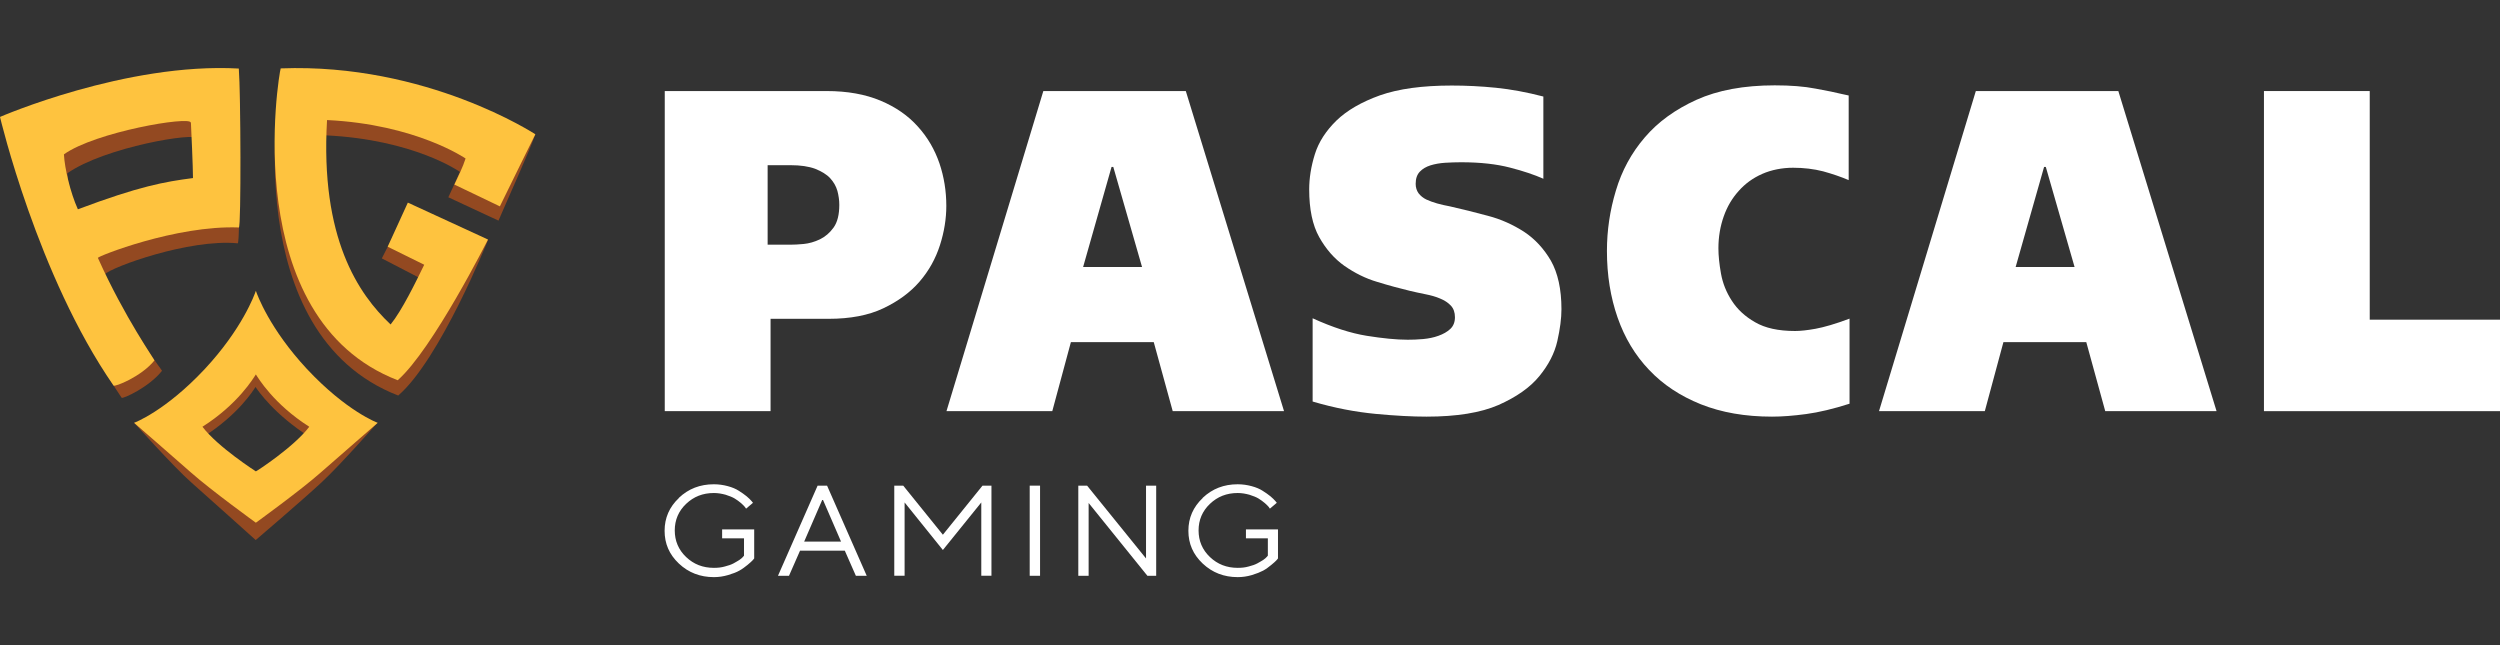 <svg width="93" height="24" viewBox="0 0 93 24" fill="none" xmlns="http://www.w3.org/2000/svg">
<rect x="0" y="0" width="93" height="24" fill="#333333" stroke="none"/>
<path d="M30.748 3.387C31.524 3.387 32.19 3.508 32.754 3.744C33.318 3.981 33.78 4.3 34.145 4.709C34.511 5.111 34.773 5.571 34.947 6.075C35.12 6.586 35.203 7.116 35.203 7.659C35.203 8.131 35.126 8.623 34.966 9.121C34.806 9.619 34.556 10.072 34.209 10.474C33.863 10.877 33.408 11.209 32.857 11.47C32.306 11.732 31.626 11.86 30.825 11.86H28.665V15.295H24.729V3.387H30.755H30.748ZM28.556 9.102H29.421C29.537 9.102 29.697 9.095 29.896 9.076C30.094 9.057 30.299 8.999 30.498 8.904C30.697 8.808 30.87 8.661 31.011 8.463C31.152 8.265 31.222 7.984 31.222 7.62C31.222 7.448 31.197 7.275 31.152 7.103C31.101 6.924 31.011 6.771 30.883 6.63C30.755 6.49 30.562 6.375 30.325 6.279C30.081 6.19 29.78 6.145 29.408 6.145H28.556V9.102Z" fill="white"/>
<path d="M44.112 3.387L47.766 15.295H43.625L42.92 12.728H39.837L39.145 15.295H35.209L38.812 3.387H44.112ZM41.35 6.209L40.292 9.932H42.484L41.414 6.209H41.356H41.35Z" fill="white"/>
<path d="M57.413 6.649C57.08 6.502 56.669 6.362 56.169 6.234C55.676 6.106 55.073 6.036 54.355 6.036C54.157 6.036 53.964 6.043 53.759 6.055C53.56 6.068 53.381 6.1 53.214 6.151C53.054 6.202 52.919 6.279 52.817 6.387C52.714 6.496 52.663 6.643 52.663 6.841C52.663 6.975 52.702 7.096 52.772 7.192C52.849 7.288 52.939 7.364 53.06 7.422C53.182 7.479 53.31 7.524 53.464 7.569C53.618 7.613 53.772 7.645 53.938 7.677C54.387 7.779 54.855 7.894 55.349 8.028C55.842 8.156 56.285 8.36 56.695 8.622C57.099 8.89 57.432 9.248 57.695 9.701C57.951 10.155 58.086 10.755 58.086 11.502C58.086 11.84 58.035 12.236 57.932 12.69C57.829 13.143 57.605 13.577 57.259 13.998C56.913 14.42 56.406 14.771 55.746 15.065C55.086 15.352 54.195 15.499 53.067 15.499C52.548 15.499 51.919 15.467 51.176 15.397C50.432 15.326 49.65 15.18 48.83 14.937V11.84C49.574 12.179 50.246 12.396 50.843 12.492C51.439 12.587 51.945 12.638 52.368 12.638C52.541 12.638 52.733 12.632 52.939 12.613C53.144 12.594 53.336 12.555 53.509 12.492C53.688 12.428 53.836 12.345 53.952 12.236C54.067 12.128 54.124 11.981 54.124 11.802C54.124 11.623 54.073 11.476 53.971 11.368C53.868 11.259 53.733 11.17 53.573 11.106C53.413 11.036 53.227 10.985 53.028 10.946C52.83 10.908 52.638 10.863 52.445 10.819C52.073 10.729 51.669 10.621 51.234 10.487C50.798 10.359 50.394 10.155 50.016 9.893C49.637 9.625 49.324 9.267 49.074 8.82C48.824 8.373 48.702 7.779 48.702 7.045C48.702 6.624 48.772 6.189 48.913 5.736C49.054 5.283 49.324 4.868 49.715 4.485C50.105 4.108 50.644 3.795 51.336 3.546C52.029 3.303 52.913 3.182 54.003 3.182C54.541 3.182 55.086 3.208 55.65 3.265C56.214 3.323 56.797 3.431 57.413 3.591V6.656H57.406L57.413 6.649Z" fill="white"/>
<path d="M68.796 15.02C68.2 15.211 67.662 15.339 67.188 15.403C66.713 15.467 66.29 15.499 65.918 15.499C64.918 15.499 64.04 15.345 63.271 15.039C62.508 14.732 61.868 14.311 61.348 13.762C60.829 13.219 60.438 12.568 60.175 11.815C59.912 11.061 59.778 10.237 59.778 9.337C59.778 8.577 59.887 7.83 60.111 7.09C60.329 6.355 60.688 5.691 61.181 5.117C61.675 4.536 62.323 4.069 63.111 3.712C63.906 3.354 64.874 3.175 66.021 3.175C66.611 3.175 67.117 3.214 67.54 3.297C67.97 3.373 68.296 3.444 68.534 3.501L68.771 3.552V6.7C68.489 6.579 68.168 6.47 67.822 6.374C67.476 6.285 67.098 6.24 66.701 6.24C66.303 6.24 65.899 6.317 65.553 6.47C65.207 6.623 64.918 6.834 64.681 7.102C64.438 7.371 64.252 7.683 64.124 8.047C63.995 8.411 63.925 8.807 63.925 9.235C63.925 9.509 63.957 9.822 64.021 10.18C64.085 10.537 64.22 10.876 64.425 11.189C64.63 11.508 64.918 11.776 65.29 11.987C65.662 12.204 66.156 12.313 66.777 12.313C66.97 12.313 67.226 12.287 67.54 12.23C67.854 12.172 68.277 12.051 68.803 11.853V15.02H68.796Z" fill="white"/>
<path d="M78.802 3.387L82.456 15.295H78.315L77.61 12.728H74.527L73.835 15.295H69.899L73.501 3.387H78.802ZM76.04 6.209L74.982 9.932H77.174L76.104 6.209H76.046H76.04Z" fill="white"/>
<path d="M84.219 3.387H88.154V11.892H93V15.295H84.219V3.387Z" fill="white"/>
<path d="M25.255 18.519C25.613 18.181 26.043 18.015 26.556 18.015C26.735 18.015 26.908 18.04 27.075 18.085C27.242 18.13 27.376 18.187 27.485 18.258C27.594 18.328 27.69 18.392 27.774 18.462C27.857 18.532 27.915 18.59 27.953 18.634L28.011 18.704L27.754 18.922C27.754 18.922 27.729 18.883 27.709 18.858C27.69 18.832 27.645 18.787 27.569 18.717C27.492 18.653 27.415 18.596 27.331 18.545C27.248 18.494 27.133 18.449 26.992 18.404C26.851 18.366 26.71 18.34 26.556 18.34C26.145 18.34 25.806 18.475 25.524 18.743C25.242 19.011 25.101 19.343 25.101 19.732C25.101 20.122 25.242 20.454 25.524 20.722C25.806 20.99 26.145 21.124 26.556 21.124C26.697 21.124 26.831 21.112 26.966 21.073C27.094 21.041 27.203 21.003 27.287 20.958C27.37 20.914 27.44 20.869 27.504 20.831C27.569 20.786 27.613 20.748 27.639 20.716L27.677 20.671V20.026H26.863V19.694H28.056V20.773C28.056 20.773 28.024 20.818 27.991 20.85C27.966 20.882 27.902 20.933 27.806 21.016C27.709 21.093 27.613 21.169 27.504 21.227C27.395 21.29 27.254 21.341 27.081 21.393C26.908 21.444 26.735 21.469 26.556 21.469C26.049 21.469 25.613 21.303 25.255 20.965C24.896 20.626 24.723 20.224 24.723 19.745C24.723 19.266 24.902 18.858 25.255 18.526V18.519Z" fill="white"/>
<path d="M29.761 20.486L29.351 21.419H28.941L30.415 18.066H30.767L32.242 21.419H31.838L31.427 20.486H29.748H29.761ZM30.601 18.564L29.915 20.148H31.287L30.601 18.564Z" fill="white"/>
<path d="M35.075 20.46L33.651 18.691V21.418H33.267V18.066H33.6L35.075 19.892L36.549 18.066H36.882V21.418H36.504V18.691L35.075 20.46Z" fill="white"/>
<path d="M38.69 18.066H38.305V21.419H38.69V18.066Z" fill="white"/>
<path d="M43.01 18.066V21.419H42.683L40.497 18.711V21.419H40.113V18.066H40.44L42.632 20.774V18.066H43.01Z" fill="white"/>
<path d="M44.741 18.519C45.1 18.181 45.529 18.015 46.042 18.015C46.221 18.015 46.394 18.04 46.561 18.085C46.727 18.13 46.862 18.187 46.971 18.258C47.08 18.328 47.176 18.392 47.26 18.462C47.343 18.532 47.401 18.59 47.439 18.634L47.497 18.704L47.24 18.922C47.24 18.922 47.215 18.883 47.196 18.858C47.176 18.832 47.131 18.787 47.054 18.717C46.977 18.653 46.901 18.596 46.817 18.545C46.734 18.494 46.619 18.449 46.477 18.404C46.337 18.366 46.196 18.34 46.042 18.34C45.632 18.34 45.292 18.475 45.01 18.743C44.728 19.011 44.587 19.343 44.587 19.732C44.587 20.122 44.728 20.454 45.01 20.722C45.292 20.99 45.632 21.124 46.042 21.124C46.183 21.124 46.317 21.112 46.452 21.073C46.58 21.041 46.689 21.003 46.772 20.958C46.856 20.914 46.926 20.869 46.99 20.831C47.054 20.786 47.099 20.748 47.125 20.716L47.164 20.671V20.026H46.349V19.694H47.541V20.773C47.541 20.773 47.51 20.818 47.477 20.85C47.452 20.882 47.388 20.933 47.291 21.016C47.196 21.093 47.099 21.169 46.99 21.227C46.881 21.284 46.74 21.341 46.567 21.393C46.394 21.444 46.221 21.469 46.042 21.469C45.535 21.469 45.1 21.303 44.741 20.965C44.382 20.626 44.208 20.224 44.208 19.745C44.208 19.266 44.388 18.858 44.741 18.526V18.519Z" fill="white"/>
<path d="M11.441 14.107C10.057 12.619 9.595 11.355 9.544 11.202C9.493 11.355 9.031 12.619 7.647 14.107C6.166 15.691 4.993 15.729 4.993 15.729C4.993 15.729 6.461 17.37 7.128 17.957C7.878 18.621 9.512 20.09 9.512 20.09C9.512 20.09 11.211 18.64 11.948 17.957C12.685 17.274 14.037 15.729 14.037 15.729C14.037 15.729 12.909 15.691 11.435 14.107M9.538 17.919C9.538 17.919 8.121 17.012 7.551 16.259C8.877 15.416 9.422 14.522 9.506 14.394C9.589 14.522 10.198 15.416 11.525 16.259C10.954 17.012 9.557 17.919 9.538 17.919Z" fill="#934921"/>
<path d="M8.839 9.051C7.031 8.878 4.147 9.938 3.903 10.2C4.916 12.415 6.057 13.788 6.025 13.795C5.551 14.401 4.564 14.848 4.525 14.797C1.75 10.698 0.199 4.894 0.199 4.894C0.199 4.894 4.782 2.863 8.89 3.1C8.954 4.013 8.935 9.038 8.845 9.051M7.346 5.156C7.333 4.9 3.897 5.468 2.506 6.445C2.532 6.963 2.775 7.703 3.045 8.323C5.269 7.467 6.211 7.295 7.23 7.167C7.23 6.784 7.358 5.385 7.346 5.149V5.156Z" fill="#934921"/>
<path d="M10.442 3.099C10.377 3.271 8.852 12.402 14.813 14.714C16.377 13.366 18.153 8.929 18.153 8.929L15.223 7.607L14.204 9.612L15.794 10.436C15.467 11.106 14.954 12.096 14.525 12.626C13.326 11.495 11.852 9.427 12.108 5.034C15.422 5.193 17.108 6.394 17.108 6.394C16.973 6.7 16.813 7.051 16.678 7.339C16.672 7.339 18.48 8.175 18.544 8.207C18.845 7.498 19.762 5.474 19.909 5.002C19.928 4.951 15.877 2.895 10.442 3.105V3.099Z" fill="#934921"/>
<path d="M8.884 8.462C6.544 8.373 3.615 9.542 3.641 9.593C4.66 11.859 5.775 13.405 5.743 13.411C5.25 14.018 4.263 14.401 4.224 14.343C1.391 10.257 0 4.35 0 4.35C0 4.35 4.686 2.314 8.884 2.55C8.955 3.463 8.974 8.456 8.884 8.469M7.096 4.561C7.083 4.306 3.545 4.906 2.378 5.742C2.404 6.26 2.615 7.16 2.897 7.786C5.173 6.93 6.134 6.758 7.179 6.624C7.179 6.24 7.115 4.791 7.102 4.561H7.096Z" fill="#FEC33F"/>
<path d="M10.442 2.544C10.377 2.716 8.833 11.834 14.794 14.145C16.095 13.002 18.153 8.91 18.153 8.91L15.172 7.537L14.422 9.178L15.781 9.848C15.454 10.519 14.954 11.547 14.531 12.07C13.332 10.94 11.909 8.859 12.166 4.466C15.48 4.625 17.319 5.896 17.319 5.896C17.217 6.222 17.044 6.56 16.903 6.866C16.896 6.866 18.595 7.671 18.595 7.677C18.967 6.911 19.915 4.996 19.915 4.996C19.915 4.996 15.877 2.339 10.448 2.544H10.442Z" fill="#FEC33F"/>
<path d="M11.416 13.724C10.031 12.236 9.57 10.972 9.518 10.818C9.467 10.972 9.006 12.236 7.621 13.724C6.14 15.307 4.987 15.729 4.987 15.729C4.987 15.729 6.435 16.986 7.108 17.58C7.858 18.244 9.518 19.445 9.518 19.445C9.518 19.445 11.179 18.244 11.928 17.58C12.602 16.993 14.05 15.729 14.05 15.729C14.05 15.729 12.896 15.307 11.416 13.724ZM9.518 17.535C9.518 17.535 8.102 16.629 7.531 15.875C8.858 15.033 9.435 14.056 9.518 13.928C9.602 14.056 10.179 15.033 11.505 15.875C10.935 16.629 9.538 17.535 9.518 17.535Z" fill="#FEC33F"/>
</svg>

